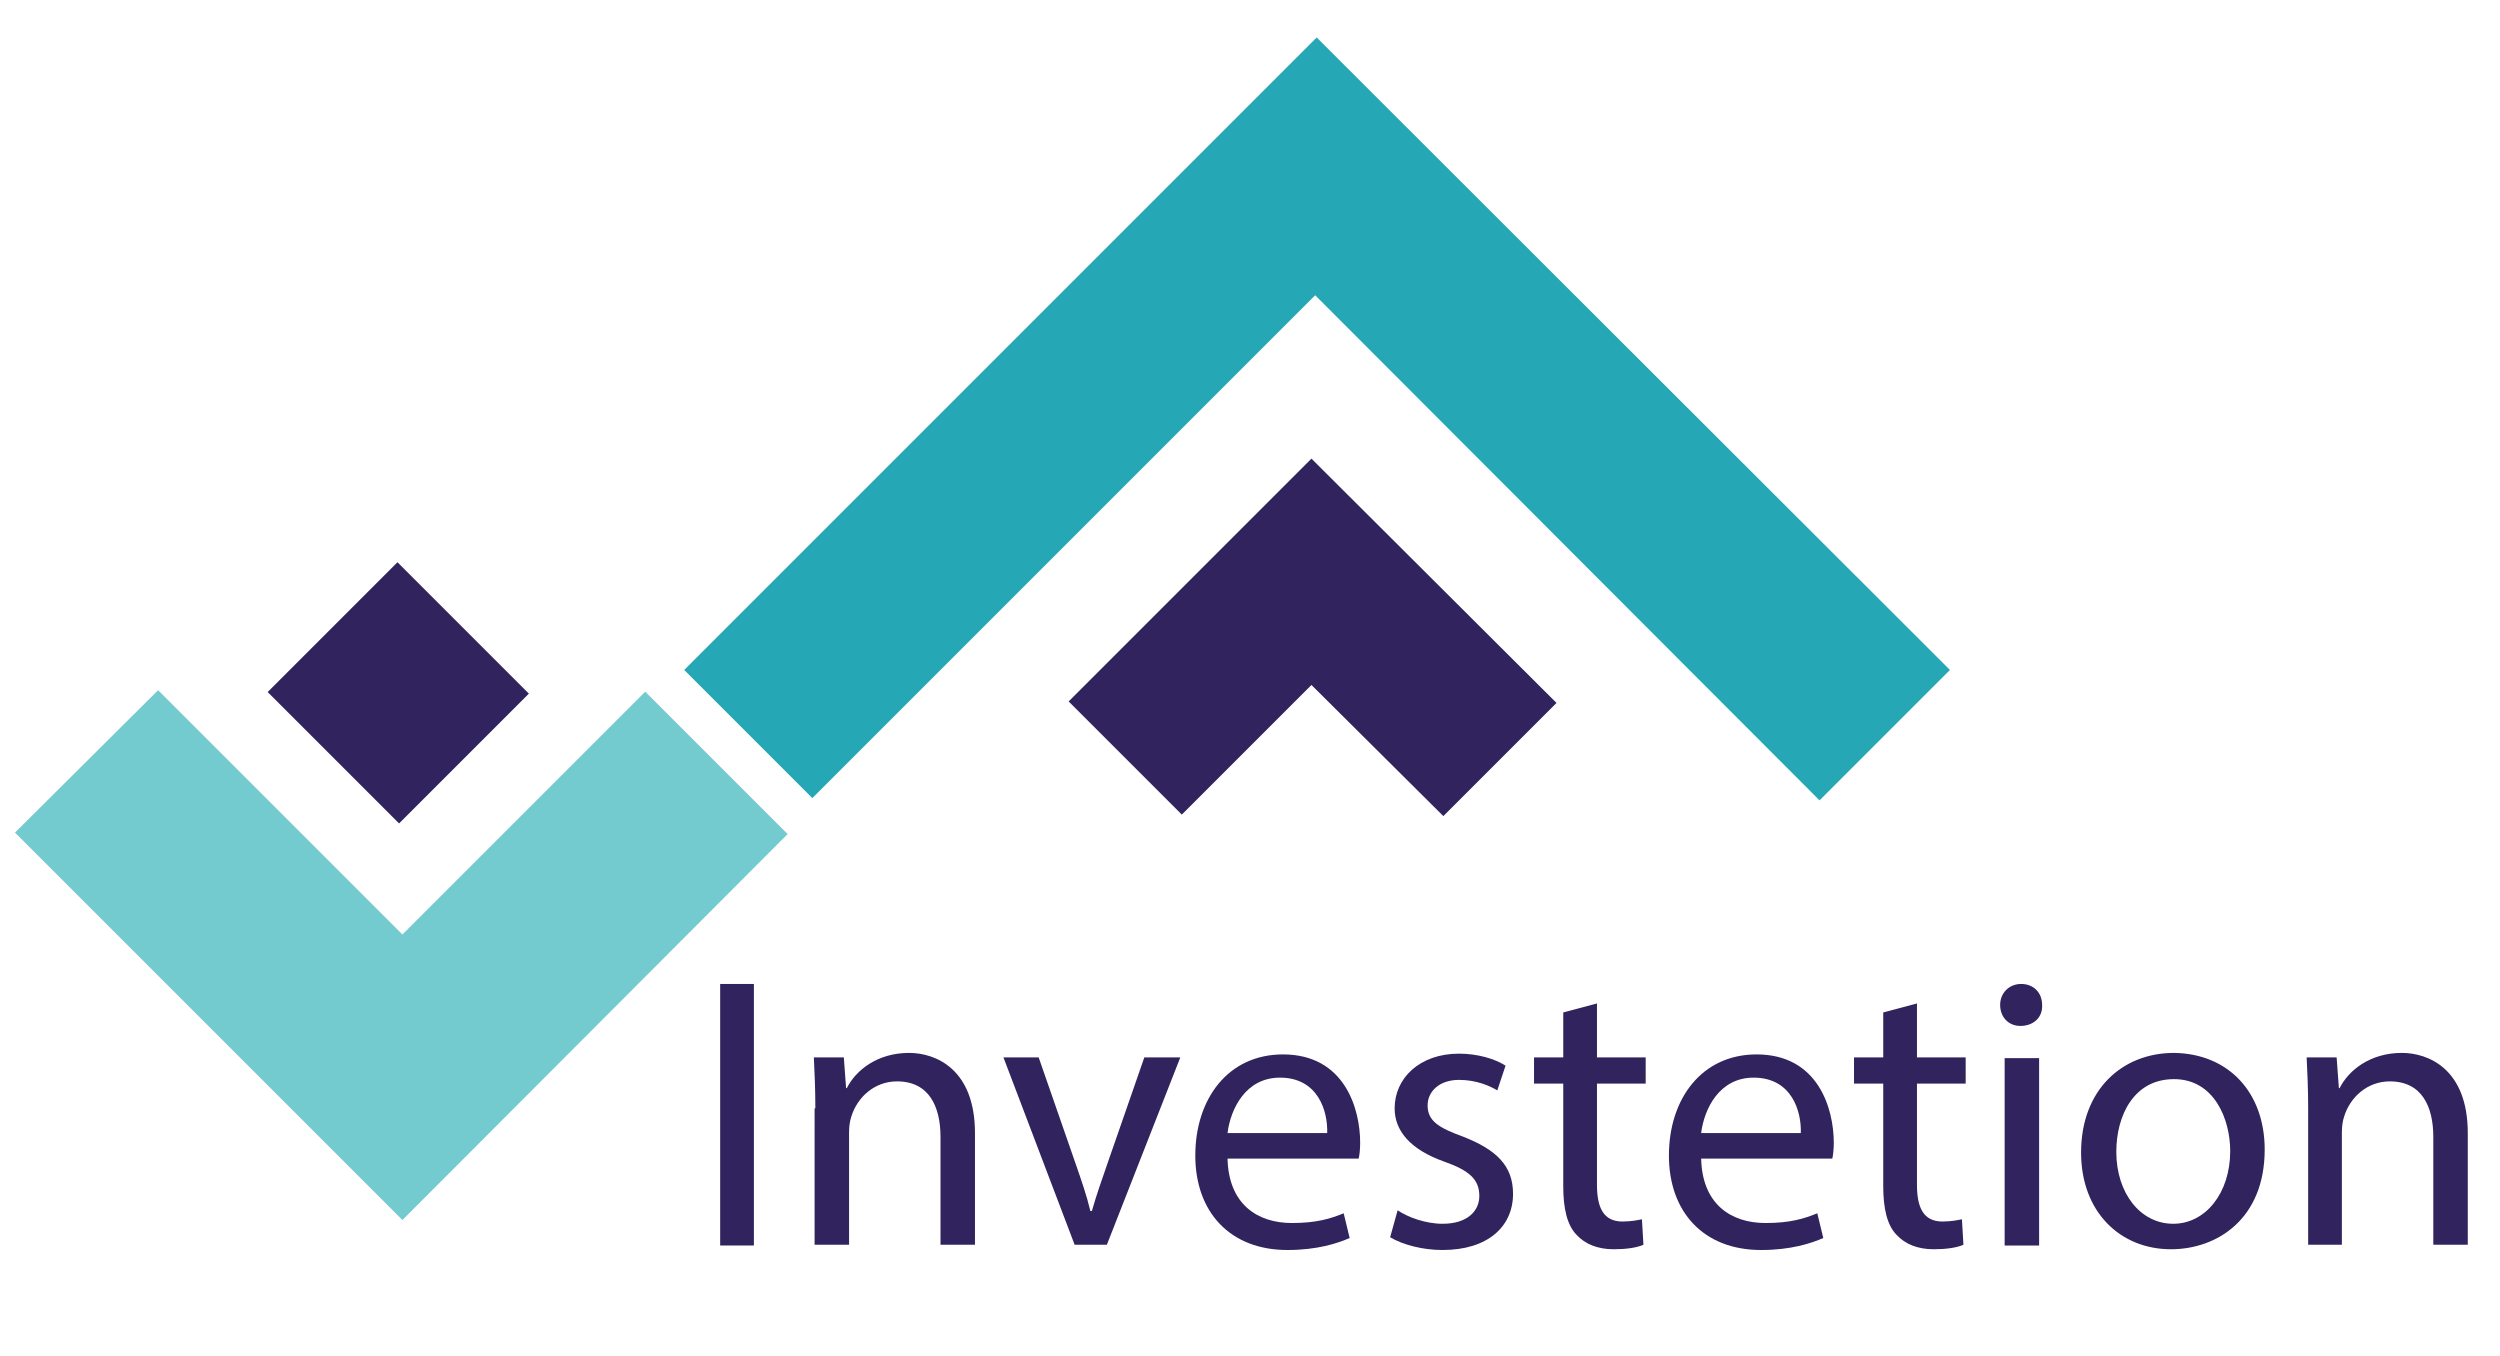 <?xml version="1.0" encoding="utf-8"?>
<!-- Generator: Adobe Illustrator 27.2.0, SVG Export Plug-In . SVG Version: 6.00 Build 0)  -->
<svg version="1.1" id="Layer_1" xmlns="http://www.w3.org/2000/svg" xmlns:xlink="http://www.w3.org/1999/xlink" x="0px" y="0px"
	 viewBox="0 0 333.6 181" style="enable-background:new 0 0 333.6 181;" xml:space="preserve">
<style type="text/css">
	.st0{fill:#29B473;}
	.st1{fill:#D6DE23;stroke:#29B473;stroke-width:2.43;stroke-miterlimit:10;}
	.st2{fill:#D6DE23;stroke:#D6DE23;stroke-width:1.215;stroke-miterlimit:10;}
	.st3{fill:#FFFFFF;}
	.st4{fill:#E83F3D;}
	.st5{fill:none;stroke:#EB3A40;stroke-width:7.589;stroke-linecap:round;stroke-linejoin:round;stroke-miterlimit:10;}
	.st6{fill:#3E2647;}
	.st7{fill:#31235D;}
	.st8{fill:#26A7B5;}
	.st9{opacity:0.93;fill:#69C8CC;}
	.st10{fill:#231F20;}
	.st11{fill:none;}
	.st12{fill:#E6E7E8;}
	.st13{fill:#6D6E70;}
	.st14{fill:#404041;stroke:#404041;stroke-width:0.554;stroke-miterlimit:10;}
	.st15{fill:#8BC53F;}
	.st16{fill:#EC297B;}
	.st17{fill:#9E1F63;}
	.st18{fill:#F05A28;}
	.st19{fill:#00A69C;}
	.st20{fill:#FAAF40;}
	.st21{fill:#A6A8AB;}
	.st22{fill:#F27043;}
	.st23{fill:#49355F;}
	.st24{fill:#A96951;}
	.st25{fill:#4784AF;}
	.st26{fill:#30B460;}
	.st27{fill:#262261;}
	.st28{fill:#119794;}
	.st29{fill-rule:evenodd;clip-rule:evenodd;fill:#690F2C;}
	.st30{fill:none;stroke:#119794;stroke-width:6.491;stroke-miterlimit:10;}
	.st31{fill:#26A9E0;stroke:#119794;stroke-width:2.029;stroke-miterlimit:10;}
	.st32{fill:#690F2C;stroke:#690F2C;stroke-width:2.029;stroke-miterlimit:10;}
	.st33{fill:#4A6268;}
	.st34{fill:#F7981F;}
	.st35{fill:#FDCD08;}
	.st36{fill:#009783;}
	.st37{fill:#FF7900;}
	.st38{fill:#771026;}
	.st39{fill:#58595B;}
	.st40{fill:#BA3A50;}
	.st41{fill:#8A774E;}
	.st42{fill:#00A79D;}
	.st43{fill:#D6AB5A;}
	.st44{fill:#EF4B26;}
	.st45{fill:#1D427C;}
	.st46{fill:#1FAA8E;}
	.st47{fill:url(#SVGID_1_);}
	.st48{fill:url(#SVGID_00000116930543129642292590000006104468272695309966_);}
	.st49{fill:#2F4050;}
	.st50{fill:#30A9E0;}
	.st51{fill:#E7004C;}
	.st52{fill:url(#SVGID_00000162322031292295061490000018024080724588327607_);}
	.st53{fill:url(#SVGID_00000017509462193084331260000002371923134860722335_);}
	.st54{fill:url(#SVGID_00000139295626181413094250000011301935795946849727_);}
	.st55{fill:url(#SVGID_00000060734607219835444610000001245873542800126892_);}
	.st56{fill:#1D3A6B;}
	.st57{fill:#26A9E0;}
	.st58{fill:#37B34A;}
	.st59{fill-rule:evenodd;clip-rule:evenodd;fill:#26A9E0;}
	.st60{fill:#074871;}
	.st61{fill:#F79420;}
	.st62{fill:#29AAE1;}
	.st63{fill:#424143;}
	.st64{fill:#FDBE10;}
	.st65{opacity:0.41;fill:#278842;}
	.st66{fill:#FFDE17;}
	.st67{fill:#278842;}
	.st68{fill:#1E5060;}
	.st69{fill:#DCB351;}
	.st70{fill:#3AD196;}
	.st71{fill:#2D3E50;}
	.st72{fill:#00363F;}
	.st73{fill:#C9DDDE;}
	.st74{fill:#E3B329;}
	.st75{fill:#404041;}
	.st76{fill:#FFDD00;}
	.st77{fill:#1B75BC;}
</style>
<g>
	<g>
		<path class="st7" d="M100.6,131.3v34.9h-4.5v-34.9H100.6z"/>
		<path class="st7" d="M108.8,147.9c0-2.6-0.1-4.7-0.2-6.8h4l0.3,4.1h0.1c1.2-2.4,4.1-4.7,8.3-4.7c3.5,0,8.8,2.1,8.8,10.7v14.9h-4.6
			v-14.4c0-4-1.5-7.4-5.8-7.4c-3,0-5.3,2.1-6.1,4.7c-0.2,0.6-0.3,1.3-0.3,2.1v15h-4.6V147.9z"/>
		<path class="st7" d="M138.6,141.1l4.9,14.1c0.8,2.3,1.5,4.3,2,6.4h0.2c0.6-2.1,1.3-4.1,2.1-6.4l4.9-14.1h4.8l-9.8,25h-4.3l-9.5-25
			H138.6z"/>
		<path class="st7" d="M163.8,154.5c0.1,6.2,4,8.7,8.6,8.7c3.3,0,5.2-0.6,6.9-1.3l0.8,3.3c-1.6,0.7-4.3,1.6-8.3,1.6
			c-7.7,0-12.3-5.1-12.3-12.6c0-7.6,4.4-13.5,11.7-13.5c8.2,0,10.3,7.2,10.3,11.8c0,0.9-0.1,1.7-0.2,2.1H163.8z M177.1,151.2
			c0.1-2.9-1.2-7.4-6.3-7.4c-4.6,0-6.6,4.2-7,7.4H177.1z"/>
		<path class="st7" d="M186.5,161.5c1.3,0.9,3.7,1.8,6,1.8c3.3,0,4.9-1.7,4.9-3.7c0-2.2-1.3-3.4-4.7-4.6c-4.5-1.6-6.6-4.1-6.6-7.1
			c0-4,3.3-7.3,8.6-7.3c2.5,0,4.8,0.7,6.2,1.6l-1.1,3.3c-1-0.6-2.8-1.4-5.1-1.4c-2.7,0-4.2,1.6-4.2,3.4c0,2.1,1.5,3,4.8,4.2
			c4.3,1.7,6.6,3.8,6.6,7.6c0,4.4-3.4,7.5-9.4,7.5c-2.7,0-5.3-0.7-7-1.7L186.5,161.5z"/>
		<path class="st7" d="M213.1,133.9v7.2h6.5v3.5h-6.5v13.5c0,3.1,0.9,4.9,3.4,4.9c1.2,0,2.1-0.2,2.6-0.3l0.2,3.4
			c-0.9,0.4-2.3,0.6-4,0.6c-2.1,0-3.8-0.7-4.9-1.9c-1.3-1.3-1.8-3.6-1.8-6.5v-13.7h-3.9v-3.5h3.9v-6L213.1,133.9z"/>
		<path class="st7" d="M227,154.5c0.1,6.2,4,8.7,8.6,8.7c3.3,0,5.2-0.6,6.9-1.3l0.8,3.3c-1.6,0.7-4.3,1.6-8.3,1.6
			c-7.7,0-12.3-5.1-12.3-12.6c0-7.6,4.4-13.5,11.7-13.5c8.2,0,10.3,7.2,10.3,11.8c0,0.9-0.1,1.7-0.2,2.1H227z M240.3,151.2
			c0.1-2.9-1.2-7.4-6.3-7.4c-4.6,0-6.6,4.2-7,7.4H240.3z"/>
		<path class="st7" d="M255.8,133.9v7.2h6.5v3.5h-6.5v13.5c0,3.1,0.9,4.9,3.4,4.9c1.2,0,2.1-0.2,2.6-0.3l0.2,3.4
			c-0.9,0.4-2.3,0.6-4,0.6c-2.1,0-3.8-0.7-4.9-1.9c-1.3-1.3-1.8-3.6-1.8-6.5v-13.7h-3.9v-3.5h3.9v-6L255.8,133.9z"/>
		<path class="st7" d="M272.5,134.1c0.1,1.6-1.1,2.8-2.9,2.8c-1.6,0-2.7-1.2-2.7-2.8c0-1.6,1.2-2.8,2.8-2.8
			C271.4,131.3,272.5,132.5,272.5,134.1z M267.5,166.2v-25h4.6v25H267.5z"/>
		<path class="st7" d="M302.2,153.4c0,9.3-6.4,13.3-12.5,13.3c-6.8,0-12-5-12-12.9c0-8.4,5.5-13.3,12.4-13.3
			C297.4,140.6,302.2,145.8,302.2,153.4z M282.4,153.7c0,5.5,3.2,9.6,7.6,9.6c4.3,0,7.6-4.1,7.6-9.7c0-4.2-2.1-9.6-7.5-9.6
			C284.7,144,282.4,148.9,282.4,153.7z"/>
		<path class="st7" d="M308,147.9c0-2.6-0.1-4.7-0.2-6.8h4l0.3,4.1h0.1c1.2-2.4,4.1-4.7,8.3-4.7c3.5,0,8.8,2.1,8.8,10.7v14.9h-4.6
			v-14.4c0-4-1.5-7.4-5.8-7.4c-3,0-5.3,2.1-6.1,4.7c-0.2,0.6-0.3,1.3-0.3,2.1v15H308V147.9z"/>
	</g>
	<polyline class="st8" points="175.7,5 91.3,89.4 108.4,106.5 175.5,39.4 242.8,106.8 260.2,89.4 	"/>
	<polygon class="st9" points="53.7,124.7 21.1,92.1 2,111.1 53.7,162.8 105.1,111.3 86.1,92.3 	"/>
	<polygon class="st7" points="142.6,93.6 157.7,108.7 175,91.4 192.6,108.9 207.7,93.8 175,61.2 	"/>
	
		<rect x="40.9" y="80.1" transform="matrix(0.707 -0.707 0.707 0.707 -49.83 64.631)" class="st7" width="24.5" height="24.8"/>
</g>
</svg>

